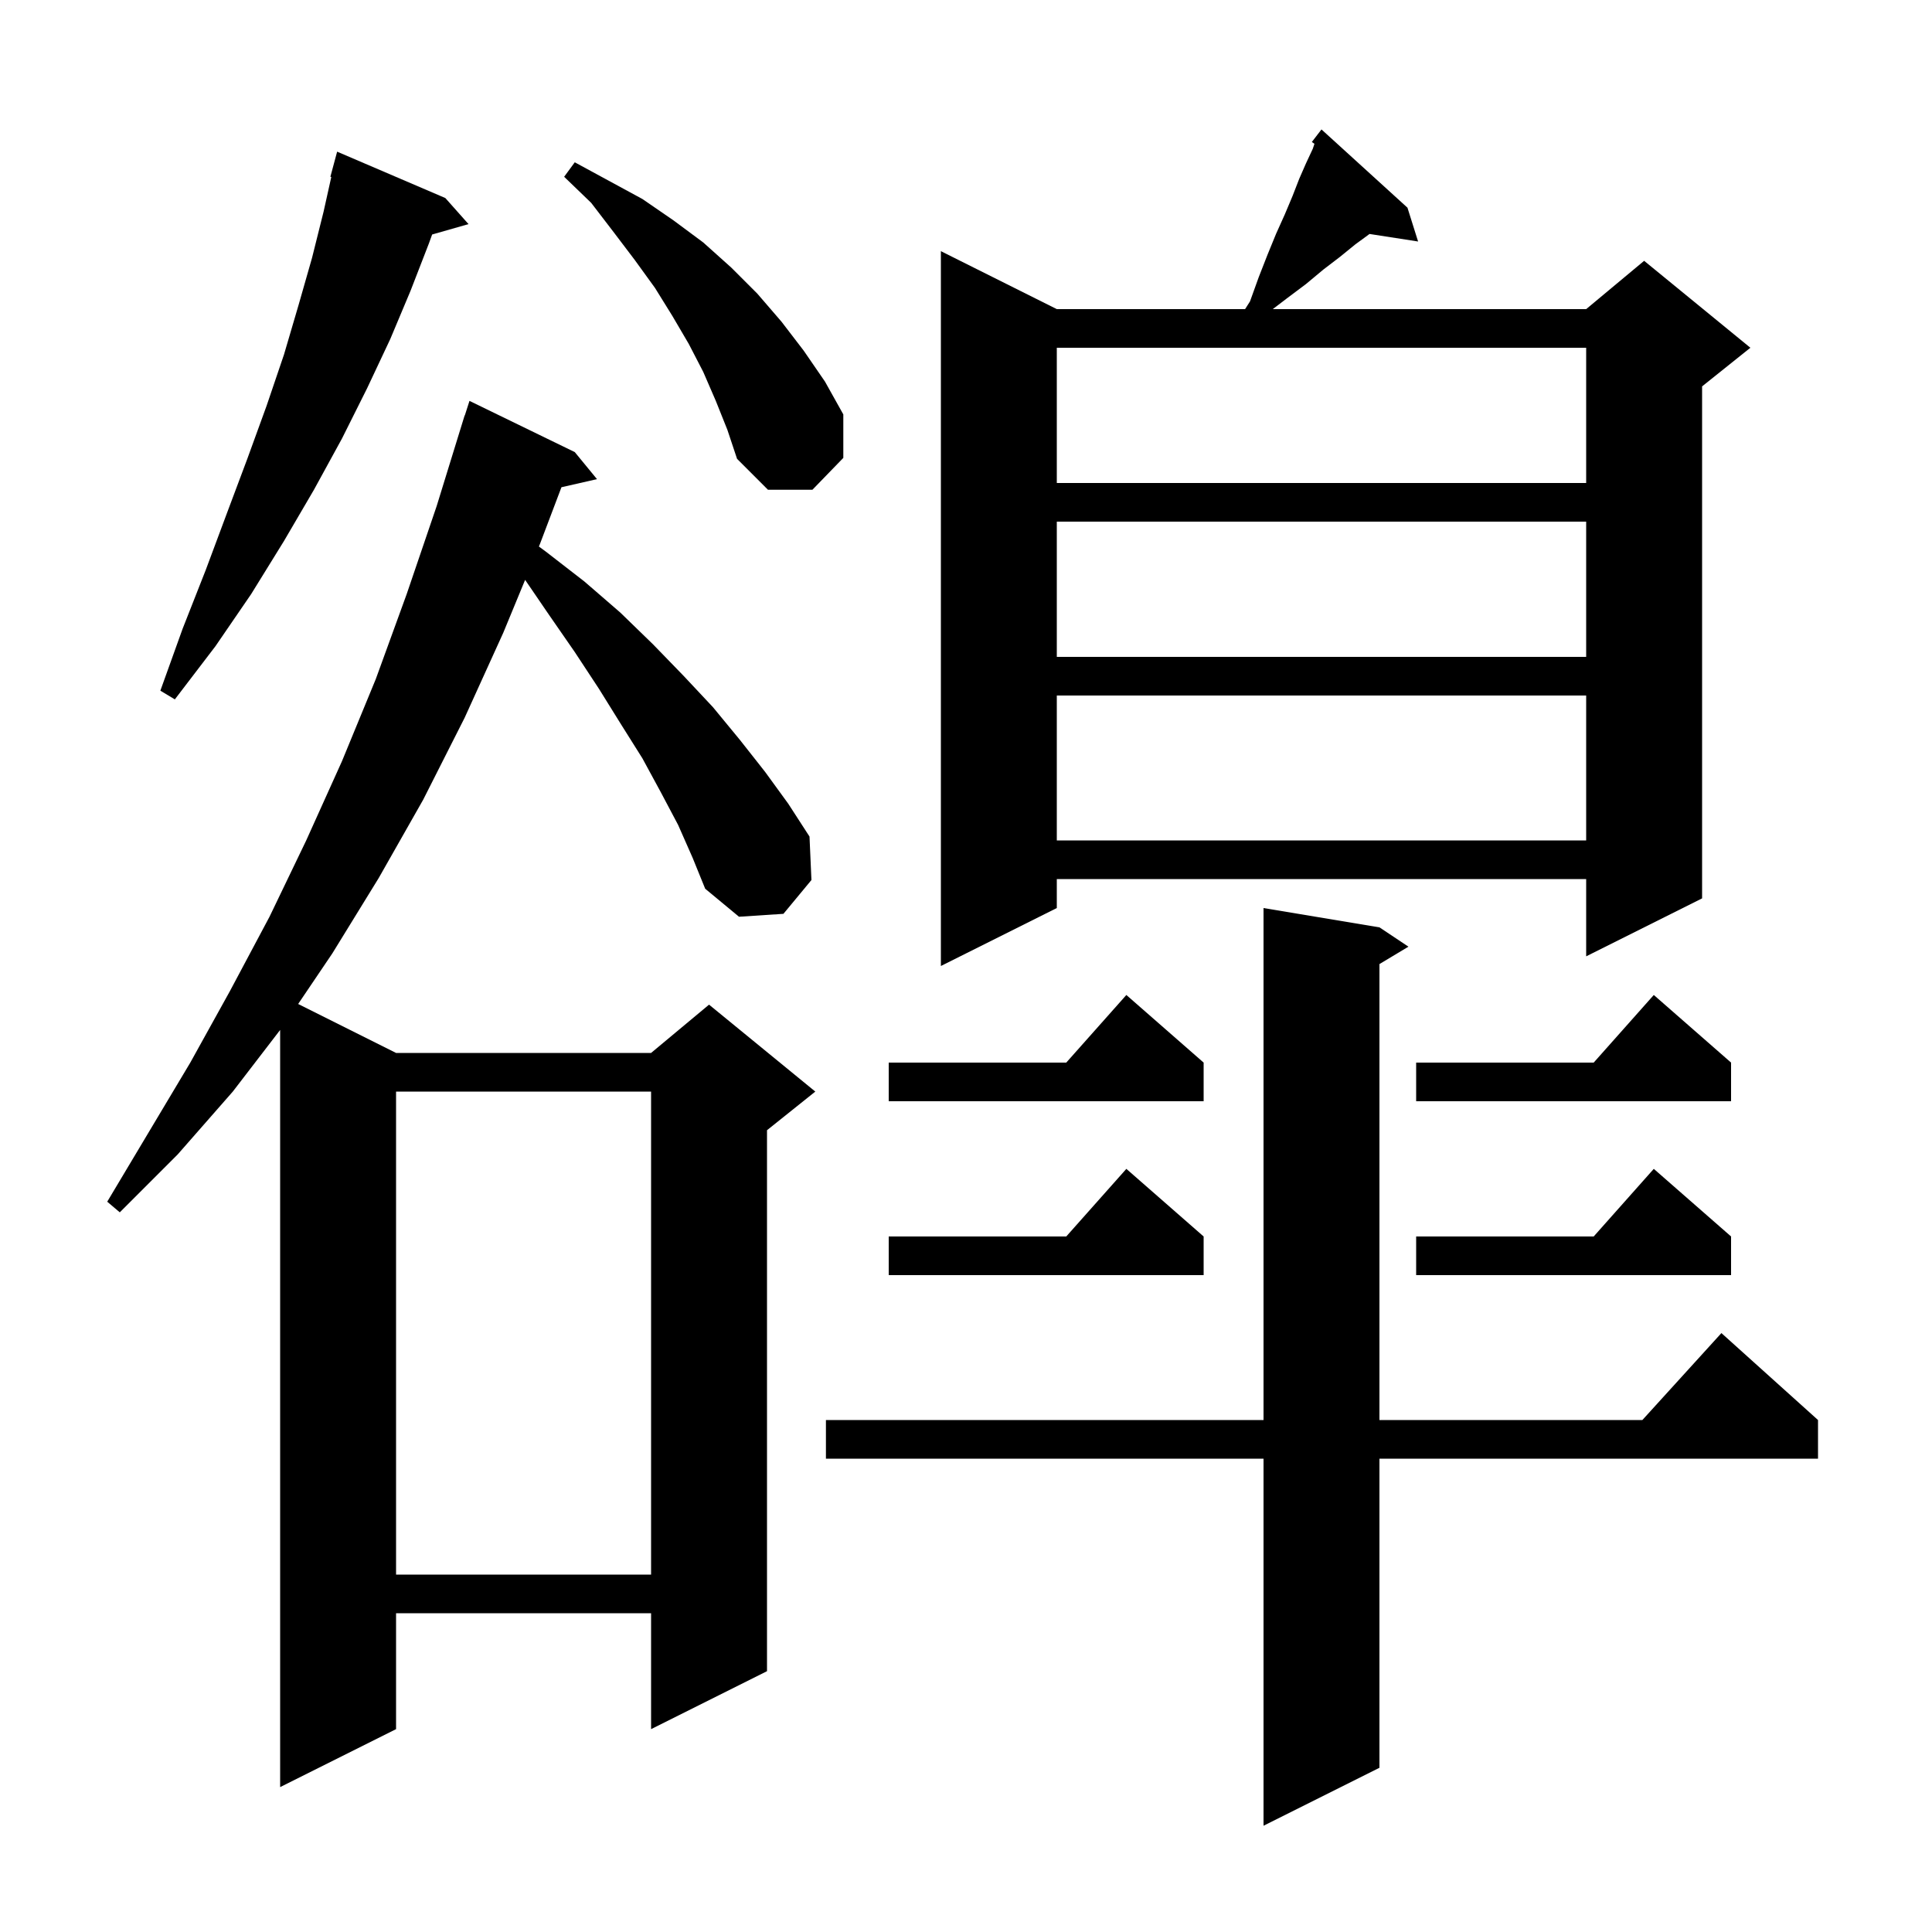 <svg xmlns="http://www.w3.org/2000/svg" xmlns:xlink="http://www.w3.org/1999/xlink" version="1.1" baseProfile="full" viewBox="0 0 200 200" width="200" height="200"><g fill="currentColor"><path d="M 142.8 96.0 L 145.8 98.0 L 142.8 99.8 L 142.8 147.0 L 170.018 147.0 L 178.2 138.0 L 188.2 147.0 L 188.2 151.0 L 142.8 151.0 L 142.8 183.0 L 130.8 189.0 L 130.8 151.0 L 85.5 151.0 L 85.5 147.0 L 130.8 147.0 L 130.8 94.0 Z M 70.2 85.4 L 68.4 82.0 L 66.5 78.5 L 64.3 75.0 L 62.0 71.3 L 59.5 67.5 L 56.8 63.6 L 54.36 60.028 L 52.1 65.5 L 48.1 74.3 L 43.8 82.8 L 39.2 90.9 L 34.4 98.7 L 30.865 103.932 L 41.0 109.0 L 67.4 109.0 L 73.4 104.0 L 84.4 113.0 L 79.4 117.0 L 79.4 173.0 L 67.4 179.0 L 67.4 167.0 L 41.0 167.0 L 41.0 179.0 L 29.0 185.0 L 29.0 106.621 L 24.1 113.0 L 18.4 119.5 L 12.4 125.5 L 11.1 124.4 L 19.7 110.0 L 23.8 102.6 L 27.9 94.9 L 31.7 87.0 L 35.4 78.8 L 38.9 70.3 L 42.1 61.5 L 45.2 52.4 L 48.1 43.0 L 48.118 43.006 L 48.6 41.5 L 59.5 46.8 L 61.8 49.6 L 58.121 50.439 L 55.9 56.3 L 55.787 56.574 L 56.5 57.1 L 60.5 60.2 L 64.2 63.4 L 67.6 66.7 L 70.8 70.0 L 73.8 73.2 L 76.6 76.6 L 79.2 79.9 L 81.6 83.2 L 83.8 86.6 L 84.0 91.1 L 81.1 94.6 L 76.5 94.9 L 73.0 92.0 L 71.7 88.8 Z M 41.0 113.0 L 41.0 163.0 L 67.4 163.0 L 67.4 113.0 Z M 179.2 128.0 L 179.2 132.0 L 146.6 132.0 L 146.6 128.0 L 164.978 128.0 L 171.2 121.0 Z M 124.6 128.0 L 124.6 132.0 L 92.0 132.0 L 92.0 128.0 L 110.378 128.0 L 116.6 121.0 Z M 179.2 110.0 L 179.2 114.0 L 146.6 114.0 L 146.6 110.0 L 164.978 110.0 L 171.2 103.0 Z M 124.6 110.0 L 124.6 114.0 L 92.0 114.0 L 92.0 110.0 L 110.378 110.0 L 116.6 103.0 Z M 145.7 21.5 L 146.8 25.0 L 141.773 24.22 L 140.3 25.3 L 138.7 26.6 L 137.0 27.9 L 135.2 29.4 L 133.2 30.9 L 131.756 32.0 L 164.2 32.0 L 170.2 27.0 L 181.2 36.0 L 176.2 40.0 L 176.2 93.0 L 164.2 99.0 L 164.2 91.0 L 109.4 91.0 L 109.4 94.0 L 97.4 100.0 L 97.4 26.0 L 109.4 32.0 L 128.891 32.0 L 129.4 31.2 L 130.3 28.7 L 131.2 26.4 L 132.1 24.2 L 133.0 22.2 L 133.8 20.3 L 134.5 18.5 L 135.2 16.9 L 135.9 15.4 L 136.071 14.886 L 135.8 14.7 L 136.388 13.935 L 136.4 13.9 L 136.409 13.908 L 136.8 13.4 Z M 109.4 72.0 L 109.4 87.0 L 164.2 87.0 L 164.2 72.0 Z M 46.1 20.5 L 48.5 23.2 L 44.734 24.276 L 44.4 25.2 L 42.5 30.1 L 40.4 35.1 L 38.0 40.2 L 35.4 45.4 L 32.5 50.7 L 29.4 56.0 L 26.0 61.5 L 22.3 66.9 L 18.1 72.4 L 16.6 71.5 L 18.9 65.1 L 21.3 59.0 L 23.5 53.1 L 25.6 47.5 L 27.6 42.0 L 29.4 36.7 L 30.9 31.6 L 32.3 26.7 L 33.5 21.9 L 34.296 18.318 L 34.2 18.3 L 34.9 15.7 Z M 109.4 54.0 L 109.4 68.0 L 164.2 68.0 L 164.2 54.0 Z M 74.1 41.5 L 72.8 38.5 L 71.3 35.6 L 69.6 32.7 L 67.8 29.8 L 65.7 26.9 L 63.5 24.0 L 61.2 21.0 L 58.4 18.3 L 59.5 16.8 L 66.5 20.6 L 69.7 22.8 L 72.8 25.1 L 75.7 27.7 L 78.4 30.4 L 80.9 33.3 L 83.2 36.3 L 85.4 39.5 L 87.3 42.9 L 87.3 47.4 L 84.1 50.7 L 79.5 50.7 L 76.3 47.5 L 75.3 44.5 Z M 109.4 36.0 L 109.4 50.0 L 164.2 50.0 L 164.2 36.0 Z "/></g></svg>